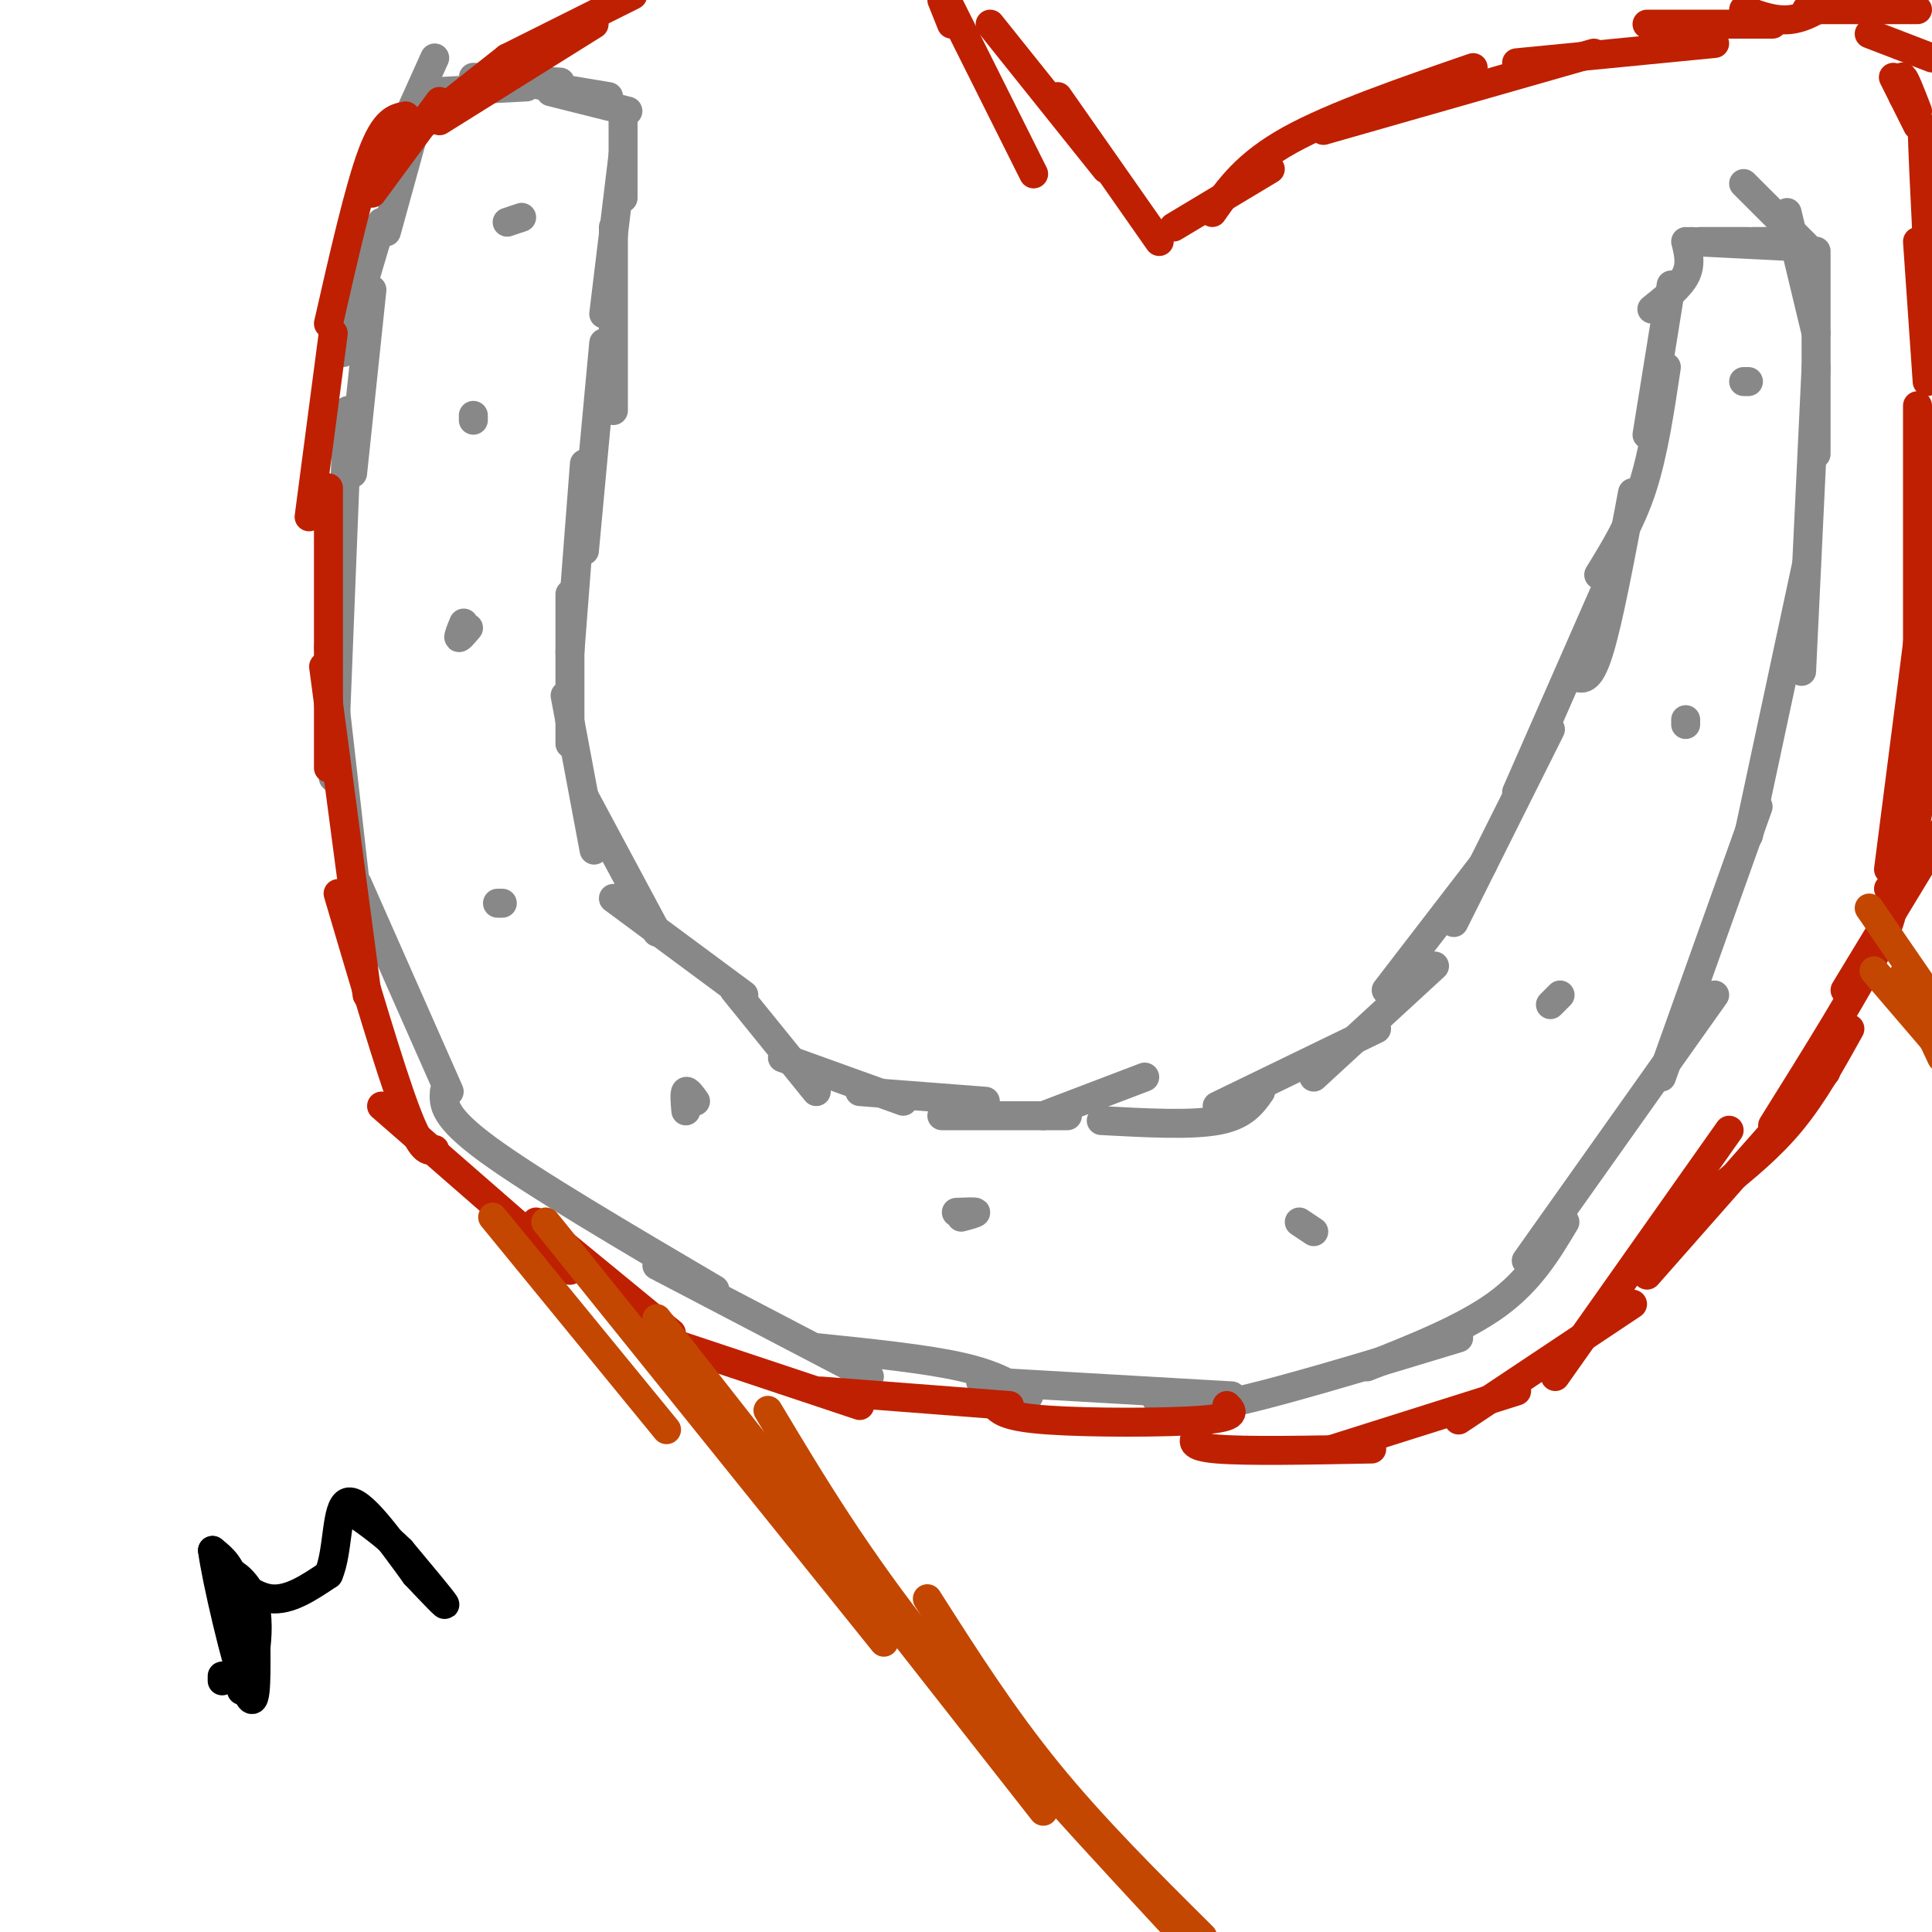 <svg viewBox='0 0 400 400' version='1.1' xmlns='http://www.w3.org/2000/svg' xmlns:xlink='http://www.w3.org/1999/xlink'><g fill='none' stroke='#888888' stroke-width='6' stroke-linecap='round' stroke-linejoin='round'><path d='M79,46c0.000,0.000 -8.000,27.000 -8,27'/><path d='M77,60c0.000,0.000 -4.000,38.000 -4,38'/><path d='M72,85c0.000,0.000 -3.000,76.000 -3,76'/><path d='M68,134c0.000,0.000 6.000,53.000 6,53'/><path d='M74,183c0.000,0.000 19.000,43.000 19,43'/><path d='M92,226c-0.167,2.583 -0.333,5.167 9,12c9.333,6.833 28.167,17.917 47,29'/><path d='M136,262c0.000,0.000 44.000,23.000 44,23'/><path d='M169,279c11.333,1.167 22.667,2.333 30,4c7.333,1.667 10.667,3.833 14,6'/><path d='M203,286c0.000,0.000 52.000,3.000 52,3'/><path d='M239,289c1.250,2.000 2.500,4.000 13,2c10.500,-2.000 30.250,-8.000 50,-14'/><path d='M283,283c10.083,-4.000 20.167,-8.000 27,-13c6.833,-5.000 10.417,-11.000 14,-17'/><path d='M316,261c0.000,0.000 39.000,-55.000 39,-55'/><path d='M344,223c0.000,0.000 20.000,-56.000 20,-56'/><path d='M362,173c0.000,0.000 12.000,-56.000 12,-56'/><path d='M373,139c0.000,0.000 3.000,-63.000 3,-63'/><path d='M376,94c0.000,0.000 0.000,-42.000 0,-42'/><path d='M376,69c0.000,0.000 -6.000,-25.000 -6,-25'/><path d='M374,51c0.000,0.000 -13.000,-13.000 -13,-13'/><path d='M80,48c0.000,0.000 8.000,-29.000 8,-29'/><path d='M81,32c0.000,0.000 9.000,-20.000 9,-20'/><path d='M90,19c0.000,0.000 19.000,-1.000 19,-1'/><path d='M98,16c0.000,0.000 18.000,1.000 18,1'/><path d='M102,16c0.000,0.000 24.000,4.000 24,4'/><path d='M114,19c0.000,0.000 16.000,4.000 16,4'/><path d='M129,23c0.000,0.000 0.000,18.000 0,18'/><path d='M129,32c0.000,0.000 -4.000,33.000 -4,33'/><path d='M127,47c0.000,0.000 0.000,38.000 0,38'/><path d='M125,71c0.000,0.000 -4.000,43.000 -4,43'/><path d='M121,96c0.000,0.000 -3.000,39.000 -3,39'/><path d='M118,123c0.000,0.000 0.000,31.000 0,31'/><path d='M117,144c0.000,0.000 6.000,32.000 6,32'/><path d='M121,165c0.000,0.000 15.000,28.000 15,28'/><path d='M127,186c0.000,0.000 27.000,20.000 27,20'/><path d='M152,205c0.000,0.000 17.000,21.000 17,21'/><path d='M162,219c0.000,0.000 25.000,9.000 25,9'/><path d='M178,226c0.000,0.000 26.000,2.000 26,2'/><path d='M195,231c0.000,0.000 26.000,0.000 26,0'/><path d='M216,231c0.000,0.000 21.000,-8.000 21,-8'/><path d='M228,232c9.250,0.500 18.500,1.000 24,0c5.500,-1.000 7.250,-3.500 9,-6'/><path d='M252,229c0.000,0.000 33.000,-16.000 33,-16'/><path d='M272,223c0.000,0.000 25.000,-23.000 25,-23'/><path d='M287,205c0.000,0.000 20.000,-26.000 20,-26'/><path d='M301,191c0.000,0.000 20.000,-40.000 20,-40'/><path d='M314,164c0.000,0.000 18.000,-41.000 18,-41'/><path d='M326,140c1.500,0.667 3.000,1.333 5,-5c2.000,-6.333 4.500,-19.667 7,-33'/><path d='M331,119c3.333,-5.417 6.667,-10.833 9,-18c2.333,-7.167 3.667,-16.083 5,-25'/><path d='M341,90c0.000,0.000 5.000,-31.000 5,-31'/><path d='M342,64c2.917,-2.333 5.833,-4.667 7,-7c1.167,-2.333 0.583,-4.667 0,-7'/><path d='M352,50c0.000,0.000 10.000,0.000 10,0'/><path d='M105,46c1.500,-0.500 3.000,-1.000 3,-1c0.000,0.000 -1.500,0.500 -3,1'/><path d='M361,79c0.000,0.000 1.000,0.000 1,0'/><path d='M350,50c0.000,0.000 20.000,1.000 20,1'/><path d='M363,50c0.000,0.000 8.000,0.000 8,0'/><path d='M349,149c0.000,0.000 0.000,1.000 0,1'/><path d='M321,208c1.000,-1.000 2.000,-2.000 2,-2c0.000,0.000 -1.000,1.000 -2,2'/><path d='M269,253c0.000,0.000 3.000,2.000 3,2'/><path d='M198,251c1.917,-0.083 3.833,-0.167 4,0c0.167,0.167 -1.417,0.583 -3,1'/><path d='M144,228c-0.833,-1.167 -1.667,-2.333 -2,-2c-0.333,0.333 -0.167,2.167 0,4'/><path d='M103,187c0.000,0.000 1.000,0.000 1,0'/><path d='M96,129c-0.583,1.417 -1.167,2.833 -1,3c0.167,0.167 1.083,-0.917 2,-2'/><path d='M98,86c0.000,0.000 0.000,1.000 0,1'/></g>
<g fill='none' stroke='#BF2001' stroke-width='6' stroke-linecap='round' stroke-linejoin='round'><path d='M139,276c0.000,0.000 -28.000,-23.000 -28,-23'/><path d='M118,263c0.000,0.000 -39.000,-34.000 -39,-34'/><path d='M90,238c-1.333,0.417 -2.667,0.833 -6,-8c-3.333,-8.833 -8.667,-26.917 -14,-45'/><path d='M76,206c0.000,0.000 -9.000,-68.000 -9,-68'/><path d='M68,159c0.000,0.000 0.000,-58.000 0,-58'/><path d='M64,107c0.000,0.000 5.000,-38.000 5,-38'/><path d='M68,67c3.167,-13.917 6.333,-27.833 9,-35c2.667,-7.167 4.833,-7.583 7,-8'/><path d='M77,40c0.000,0.000 14.000,-19.000 14,-19'/><path d='M86,27c0.000,0.000 19.000,-15.000 19,-15'/><path d='M91,25c0.000,0.000 32.000,-20.000 32,-20'/><path d='M105,12c0.000,0.000 26.000,-13.000 26,-13'/><path d='M195,0c0.000,0.000 2.000,5.000 2,5'/><path d='M196,0c0.000,0.000 18.000,36.000 18,36'/><path d='M205,5c0.000,0.000 24.000,30.000 24,30'/><path d='M219,20c0.000,0.000 21.000,30.000 21,30'/><path d='M243,47c0.000,0.000 20.000,-12.000 20,-12'/><path d='M251,44c3.500,-5.000 7.000,-10.000 16,-15c9.000,-5.000 23.500,-10.000 38,-15'/><path d='M274,27c0.000,0.000 56.000,-16.000 56,-16'/><path d='M314,13c0.000,0.000 41.000,-4.000 41,-4'/><path d='M341,5c0.000,0.000 26.000,0.000 26,0'/><path d='M139,278c0.000,0.000 39.000,13.000 39,13'/><path d='M170,288c0.000,0.000 39.000,3.000 39,3'/><path d='M206,291c1.200,1.200 2.400,2.400 11,3c8.600,0.600 24.600,0.600 32,0c7.400,-0.600 6.200,-1.800 5,-3'/><path d='M248,297c-1.000,1.250 -2.000,2.500 4,3c6.000,0.500 19.000,0.250 32,0'/><path d='M276,300c0.000,0.000 38.000,-12.000 38,-12'/><path d='M302,294c0.000,0.000 36.000,-24.000 36,-24'/><path d='M322,285c0.000,0.000 36.000,-51.000 36,-51'/><path d='M341,264c0.000,0.000 37.000,-42.000 37,-42'/><path d='M356,246c5.250,-4.250 10.500,-8.500 15,-14c4.500,-5.500 8.250,-12.250 12,-19'/><path d='M367,233c9.000,-14.417 18.000,-28.833 22,-37c4.000,-8.167 3.000,-10.083 2,-12'/><path d='M382,205c0.000,0.000 20.000,-33.000 20,-33'/><path d='M361,2c3.333,1.250 6.667,2.500 10,2c3.333,-0.500 6.667,-2.750 10,-5'/><path d='M374,2c0.000,0.000 23.000,0.000 23,0'/><path d='M387,7c0.000,0.000 13.000,5.000 13,5'/><path d='M394,184c0.000,0.000 6.000,-31.000 6,-31'/><path d='M391,180c3.417,-26.500 6.833,-53.000 8,-63c1.167,-10.000 0.083,-3.500 -1,3'/><path d='M397,150c0.000,0.000 0.000,-66.000 0,-66'/><path d='M399,107c0.000,0.000 1.000,-13.000 1,-13'/><path d='M399,79c0.000,0.000 -2.000,-29.000 -2,-29'/><path d='M399,42c0.000,0.000 0.000,2.000 0,2'/><path d='M399,50c-0.500,-10.083 -1.000,-20.167 -1,-23c0.000,-2.833 0.500,1.583 1,6'/><path d='M397,23c-1.250,-3.250 -2.500,-6.500 -3,-7c-0.500,-0.500 -0.250,1.750 0,4'/><path d='M397,26c0.000,0.000 -5.000,-10.000 -5,-10'/></g>
<g fill='none' stroke='#C34701' stroke-width='6' stroke-linecap='round' stroke-linejoin='round'><path d='M102,252c0.000,0.000 36.000,44.000 36,44'/><path d='M113,253c0.000,0.000 70.000,87.000 70,87'/><path d='M136,273c0.000,0.000 80.000,102.000 80,102'/><path d='M159,292c9.083,15.167 18.167,30.333 33,49c14.833,18.667 35.417,40.833 56,63'/><path d='M192,331c7.750,12.167 15.500,24.333 25,36c9.500,11.667 20.750,22.833 32,34'/><path d='M388,201c0.000,0.000 12.000,14.000 12,14'/><path d='M387,188c0.000,0.000 22.000,32.000 22,32'/><path d='M394,202c0.000,0.000 8.000,17.000 8,17'/></g>
<g fill='none' stroke='#000000' stroke-width='6' stroke-linecap='round' stroke-linejoin='round'><path d='M46,347c0.000,0.000 0.000,1.000 0,1'/><path d='M50,350c0.000,-8.083 0.000,-16.167 -1,-21c-1.000,-4.833 -3.000,-6.417 -5,-8'/><path d='M44,321c0.689,5.600 4.911,23.600 7,29c2.089,5.400 2.044,-1.800 2,-9'/><path d='M53,341c0.415,-3.545 0.451,-7.909 -1,-11c-1.451,-3.091 -4.391,-4.909 -4,-4c0.391,0.909 4.112,4.545 8,5c3.888,0.455 7.944,-2.273 12,-5'/><path d='M68,326c2.133,-4.778 1.467,-14.222 4,-15c2.533,-0.778 8.267,7.111 14,15'/><path d='M86,326c3.911,4.156 6.689,7.044 6,6c-0.689,-1.044 -4.844,-6.022 -9,-11'/><path d='M83,321c-3.167,-3.167 -6.583,-5.583 -10,-8'/><path d='M73,313c-1.667,-1.333 -0.833,-0.667 0,0'/></g>
</svg>